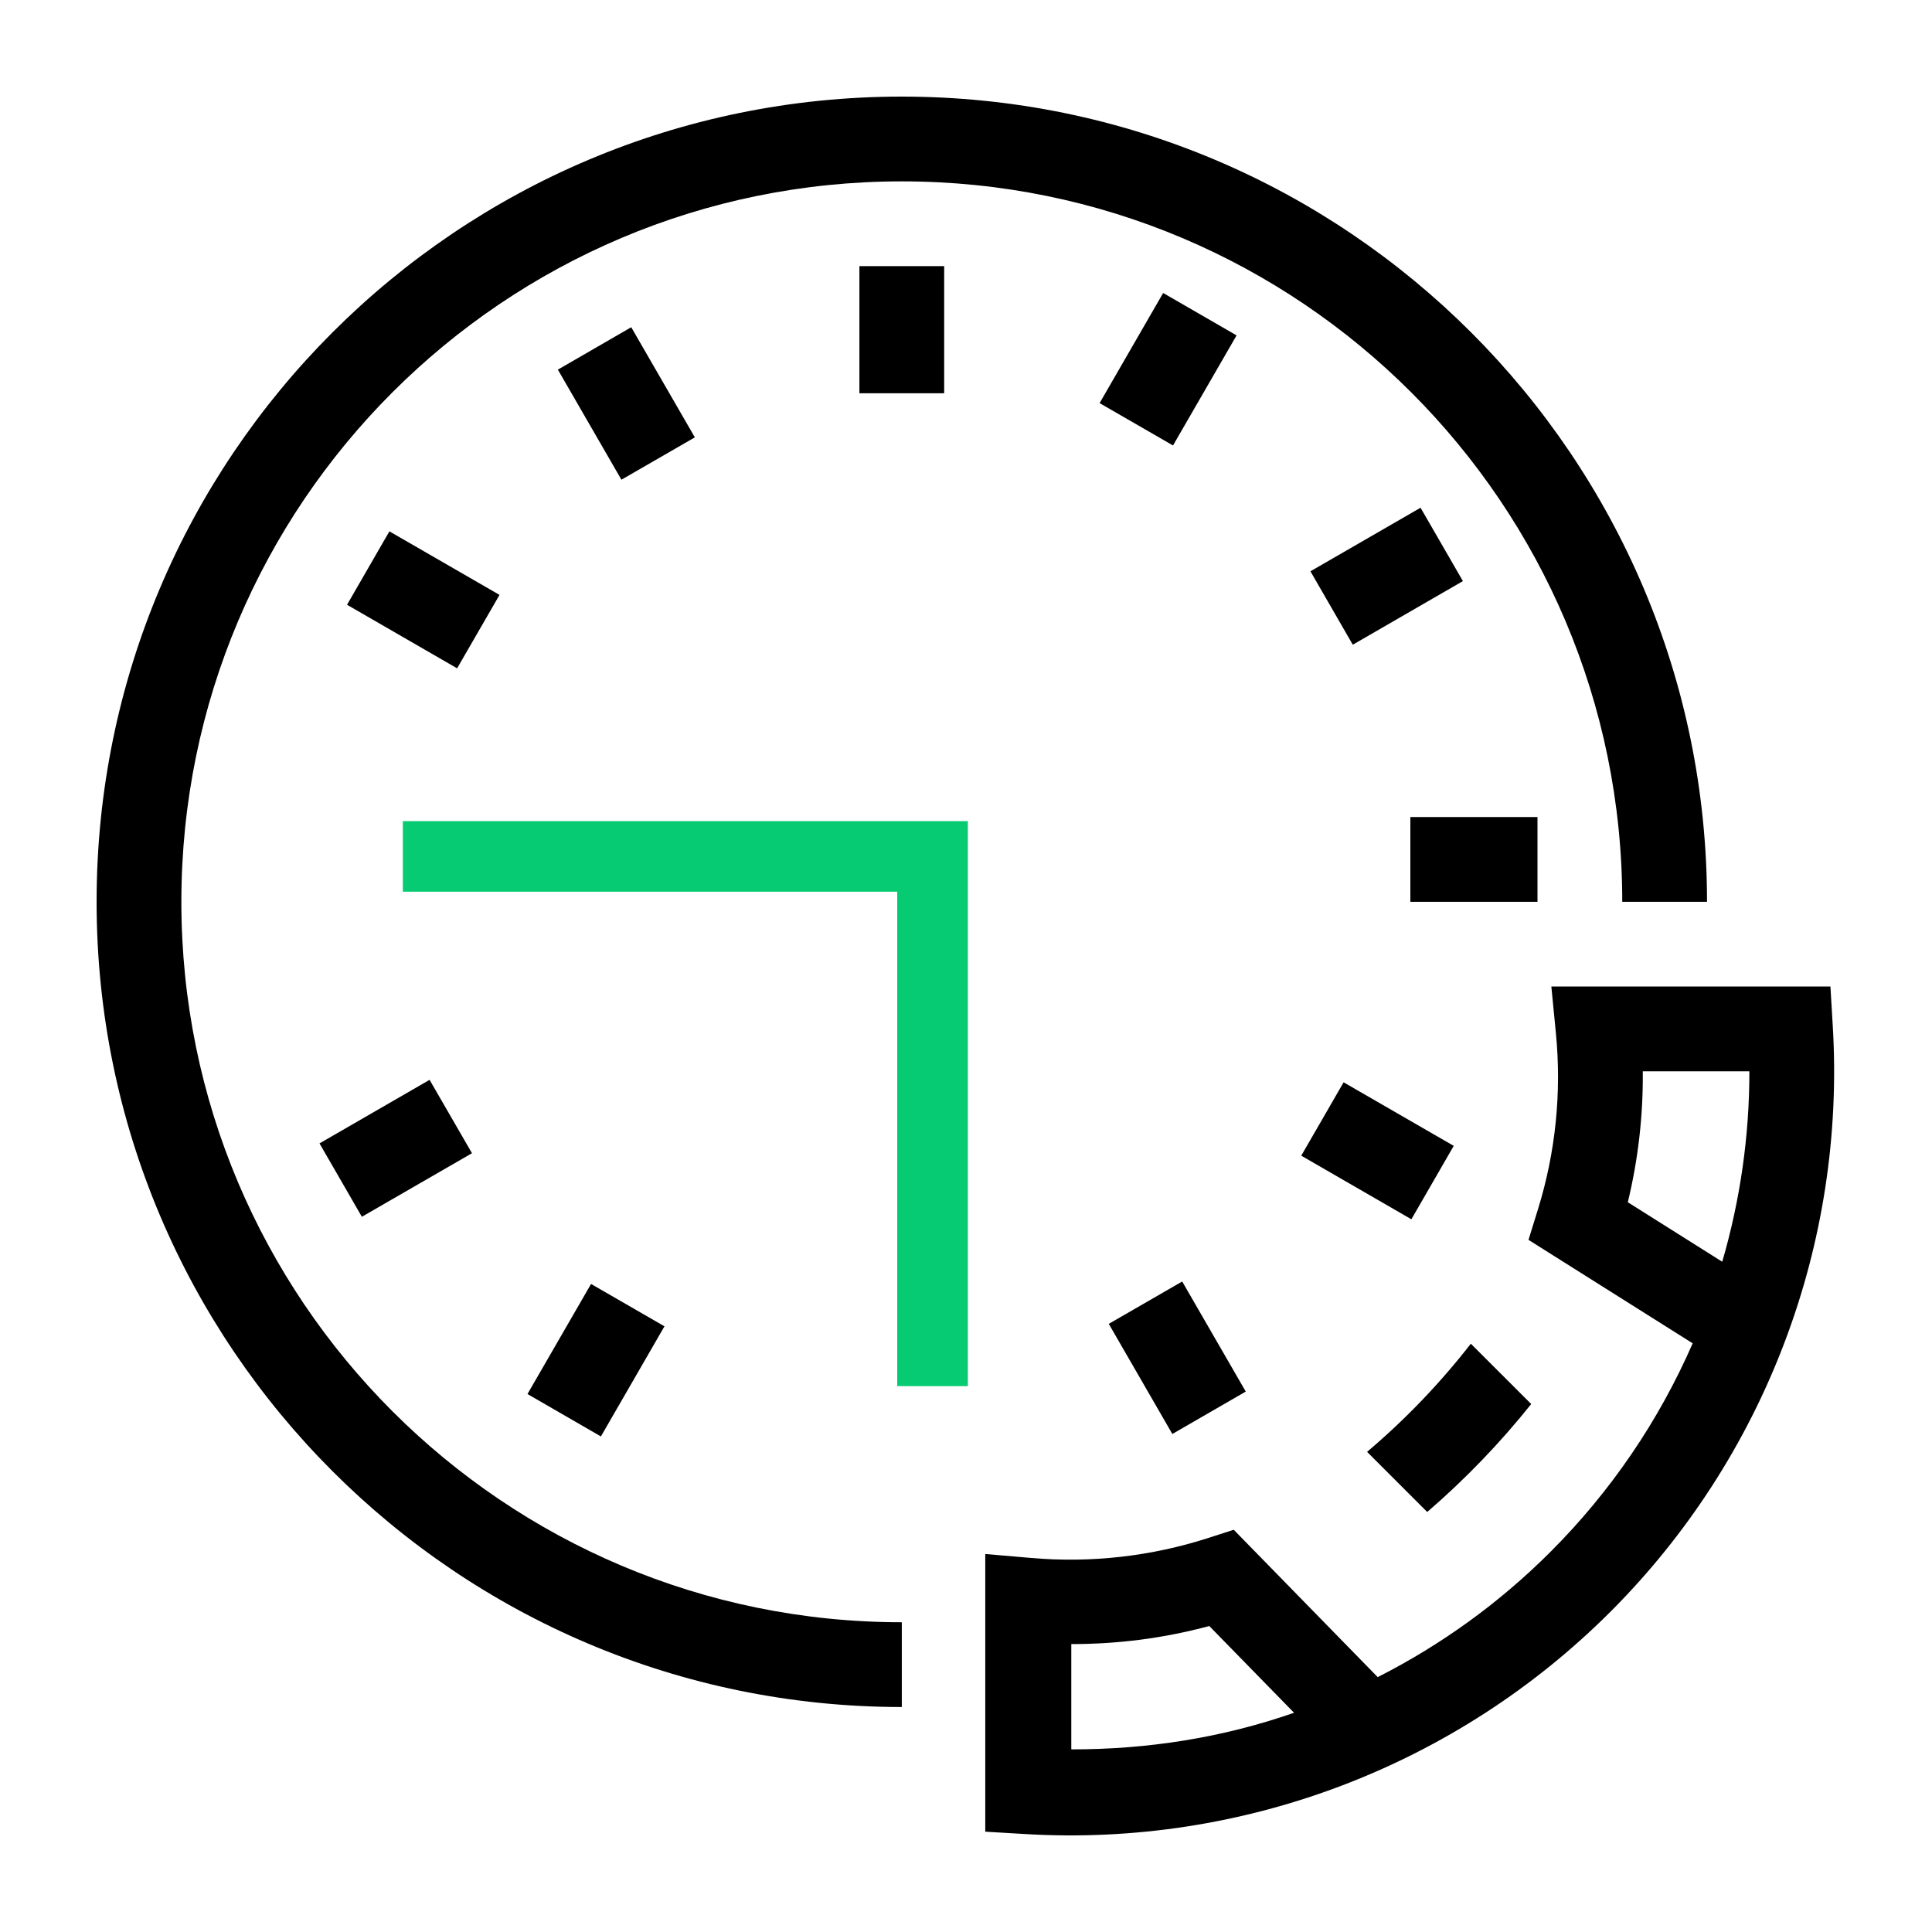 <svg width="40" height="40" viewBox="0 0 40 40" fill="none" xmlns="http://www.w3.org/2000/svg">
<g clip-path="url(#clip0_4562_2721)">
<path d="M18.576 18.462H8.34V17H20.038V28.699H18.576V18.462Z" fill="#07CB73"/>
</g>
<path d="M28.304 30.059C29.095 29.389 29.815 28.639 30.452 27.82L31.702 29.069C31.055 29.879 30.334 30.627 29.549 31.304L28.304 30.059Z" fill="black"/>
<path d="M3.755 18.671C3.755 26.909 10.433 33.587 18.671 33.587V35.342C9.464 35.341 2 27.878 2 18.671C2 9.464 9.464 2 18.671 2C27.878 2 35.342 9.464 35.342 18.671H33.587C33.587 10.433 26.909 3.755 18.671 3.755C10.433 3.755 3.755 10.433 3.755 18.671Z" fill="black"/>
<path fill-rule="evenodd" clip-rule="evenodd" d="M37.897 20.425H32.119L32.213 21.389C32.333 22.614 32.208 23.851 31.845 25.027L31.646 25.67L35.045 27.812C34.343 29.42 33.346 30.885 32.102 32.128C31.052 33.179 29.843 34.054 28.524 34.723L25.543 31.672L25.026 31.839C23.841 32.222 22.592 32.364 21.352 32.256L20.399 32.174V37.923L21.225 37.972C23.455 38.105 25.688 37.763 27.777 36.97C29.866 36.176 31.763 34.949 33.343 33.369C34.923 31.789 36.15 29.892 36.943 27.803C37.737 25.715 38.078 23.481 37.946 21.251L37.897 20.425ZM26.792 35.461C25.3 35.981 23.758 36.22 22.18 36.219V34.039C23.153 34.039 24.096 33.918 25.037 33.665L26.792 35.461ZM35.657 26.123L33.702 24.891C33.917 24.003 34.021 23.093 34.012 22.18H36.219C36.22 23.515 36.03 24.843 35.657 26.123Z" fill="black"/>
<path d="M17.793 8.142V5.51H19.548V8.142H17.793Z" fill="black"/>
<path d="M31.832 16.916H29.2V18.671H31.832V16.916Z" fill="black"/>
<path d="M12.866 9.932L11.55 7.653L13.069 6.775L14.386 9.055L12.866 9.932Z" fill="black"/>
<path d="M29.411 10.512L27.131 11.828L28.008 13.348L30.288 12.031L29.411 10.512Z" fill="black"/>
<path d="M24.476 26.532L25.792 28.811L24.272 29.689L22.956 27.409L24.476 26.532Z" fill="black"/>
<path d="M7.492 25.192L9.772 23.876L8.894 22.357L6.615 23.673L7.492 25.192Z" fill="black"/>
<path d="M9.464 13.837L7.185 12.521L8.062 11.001L10.342 12.317L9.464 13.837Z" fill="black"/>
<path d="M24.082 6.066L22.766 8.346L24.286 9.223L25.602 6.944L24.082 6.066Z" fill="black"/>
<path d="M27.818 22.408L30.098 23.724L29.221 25.244L26.941 23.927L27.818 22.408Z" fill="black"/>
<path d="M12.441 29.74L13.757 27.46L12.237 26.583L10.921 28.862L12.441 29.74Z" fill="black"/>
<defs>
<clipPath id="clip0_4562_2721">
<rect width="11.699" height="11.699" fill="white" transform="translate(8.34 17)"/>
</clipPath>
</defs>
</svg>
